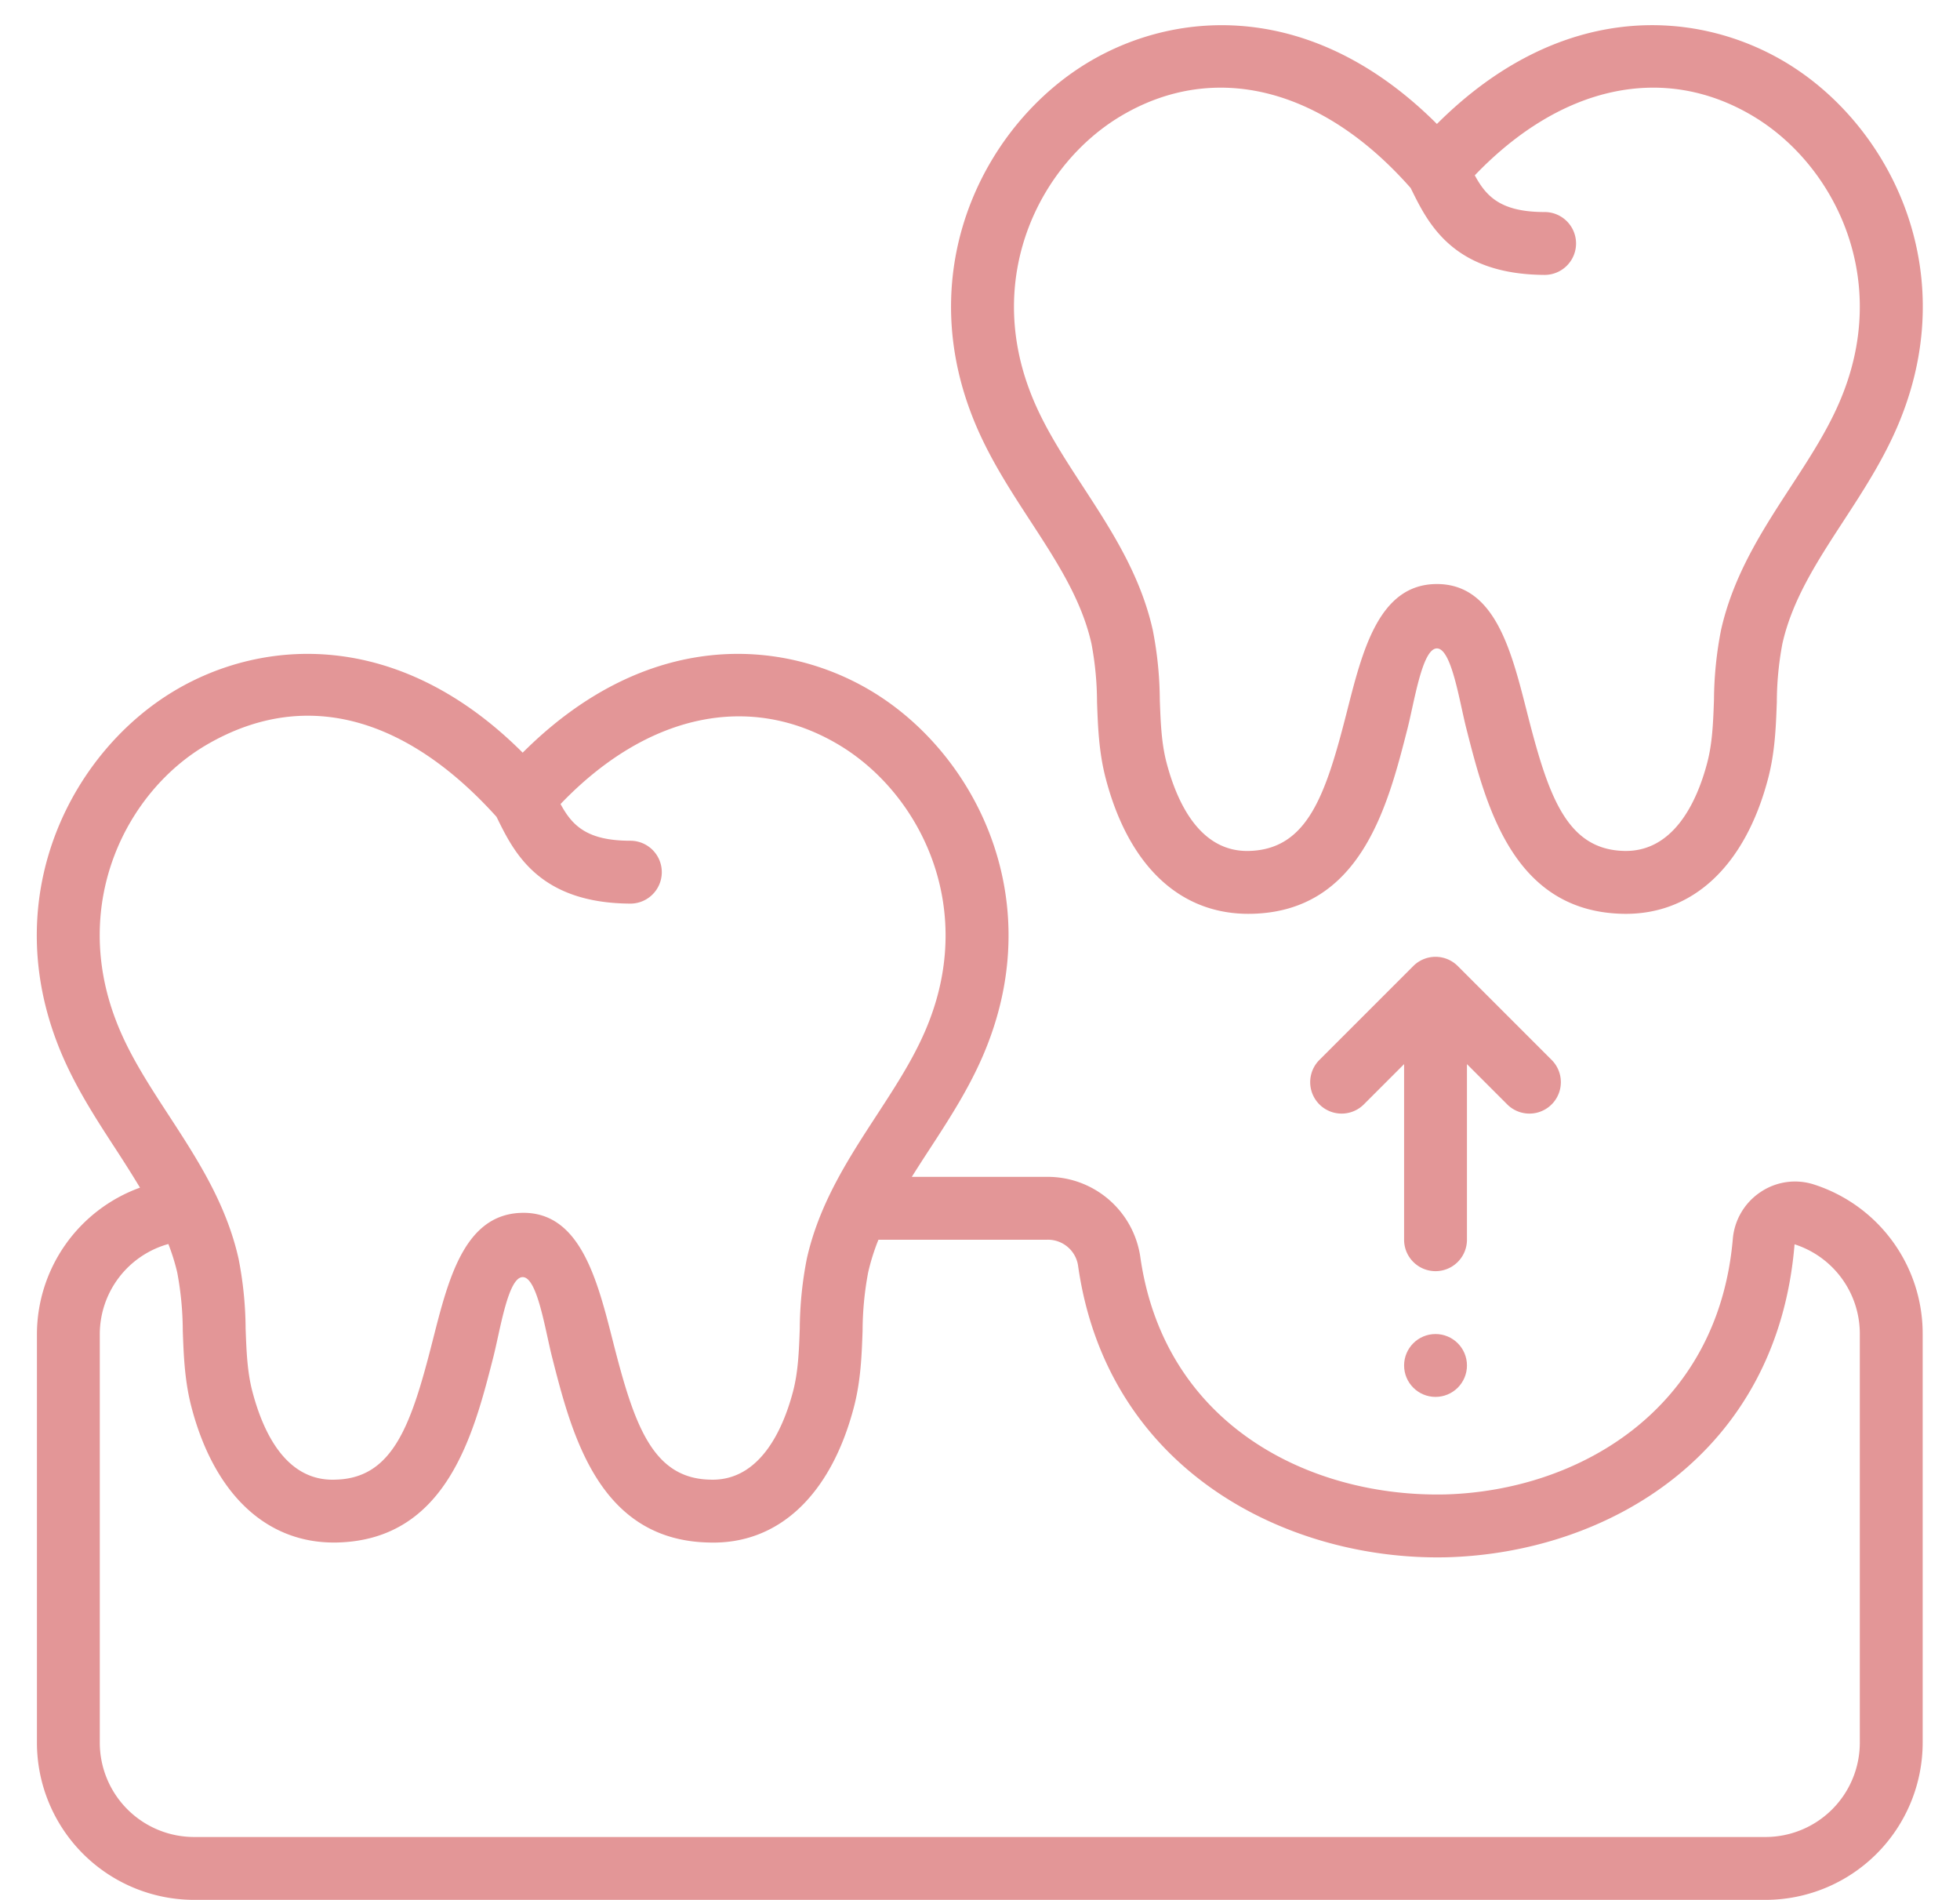 <?xml version="1.0" encoding="UTF-8" standalone="no"?><svg xmlns="http://www.w3.org/2000/svg" xmlns:xlink="http://www.w3.org/1999/xlink" fill="#e39697" height="483.5" preserveAspectRatio="xMidYMid meet" version="1" viewBox="6.6 12.5 498.9 483.5" width="498.9" zoomAndPan="magnify"><g data-name="Outline" id="change1_1"><path d="M468.309,313.938a15.692,15.692,0,0,0-13.516,1.89,15.939,15.939,0,0,0-7.121,11.969c-3.777,43.672-39.527,64.125-73.285,65.023-34.164.719-71.508-17.484-77.559-60.625A23.818,23.818,0,0,0,273.148,312H238.694c1.431-2.28,2.9-4.561,4.411-6.875,5.575-8.555,11.336-17.4,15.161-27.594,14.453-38.234-4.151-73.832-30-89.242-22.6-13.473-57.063-15.766-88.621,15.758C108.1,172.531,73.629,174.813,51.02,188.289c-25.848,15.406-44.454,51-30.008,89.227,3.832,10.211,9.593,19.054,15.168,27.609,2.11,3.239,4.125,6.428,6.054,9.62A39.757,39.757,0,0,0,16,352V456a40.047,40.047,0,0,0,40,40H456a40.047,40.047,0,0,0,40-40V352A39.875,39.875,0,0,0,468.309,313.938ZM35.988,271.875c-11.343-30.008,2.98-58.052,23.223-69.844,26.079-15.19,51.936-5.911,73.772,18.341,4.209,8.521,10.376,21.974,34.072,22.089a8,8,0,0,0,0-16c-11.143,0-14.842-3.928-17.773-9.34,21.941-22.906,48.092-28.62,70.8-15.09,20.125,11.992,34.563,39.836,23.211,69.86-3.215,8.578-8.254,16.312-13.59,24.5-7.172,11.007-14.59,22.4-17.738,36.453a94.62,94.62,0,0,0-1.789,17.742c-.2,5.641-.4,10.969-1.695,15.953-2.735,10.438-8.829,23.016-21.2,22.516-14.687-.344-19.3-14.133-24.648-35.133-4.019-15.793-8.436-33.656-23.906-32.735-14.2.845-18.16,17.454-22.059,32.735-5.351,21-9.961,34.789-24.648,35.133-12.625.539-18.473-12.078-21.2-22.516-1.3-4.984-1.493-10.312-1.7-15.961a94.953,94.953,0,0,0-1.793-17.734c-3.148-14.055-10.566-25.446-17.738-36.453C44.25,288.2,39.211,280.469,35.988,271.875ZM480,456a24.027,24.027,0,0,1-24,24H56a24.027,24.027,0,0,1-24-24V352a23.859,23.859,0,0,1,17.453-22.911,53.665,53.665,0,0,1,2.262,7.255,81.409,81.409,0,0,1,1.41,14.812c.227,6.266.461,12.735,2.207,19.43C61.182,392.9,74.6,405.447,92.4,405.055c27.91-.664,34.765-27.547,39.769-47.18,1.762-6.9,3.757-20.361,7.481-20.359s5.714,13.461,7.476,20.359c5,19.633,11.859,46.516,39.77,47.18,17.886.64,31.222-12.149,37.062-34.469,1.75-6.695,1.985-13.172,2.207-19.43a81.5,81.5,0,0,1,1.41-14.812A54.672,54.672,0,0,1,230.2,328h42.95a7.759,7.759,0,0,1,7.836,6.414c7.379,52.633,53.692,75.32,93.829,74.4,40.867-1.086,84.171-26.133,88.574-79.649A23.917,23.917,0,0,1,480,352Z" fill="inherit"/><path d="M460.98,28.289c-22.605-13.476-57.066-15.758-88.625,15.758-31.562-31.508-66.027-29.227-88.621-15.758C257.883,43.7,239.281,79.3,253.727,117.516c3.832,10.211,9.593,19.054,15.168,27.609,6.691,10.273,13.015,19.977,15.535,31.219a81.5,81.5,0,0,1,1.41,14.812c.223,6.258.457,12.735,2.207,19.43,5.836,22.312,19,34.82,37.062,34.469,27.913-.544,34.766-27.547,39.77-47.18,1.758-6.9,3.753-20.359,7.476-20.359s5.719,13.461,7.481,20.359c5,19.633,11.859,46.54,39.769,47.18,17.787.407,31.213-12.154,37.059-34.469,1.75-6.7,1.984-13.164,2.211-19.43a81.5,81.5,0,0,1,1.41-14.812c2.52-11.242,8.844-20.946,15.535-31.219,5.575-8.555,11.336-17.4,15.16-27.594C505.434,79.289,486.828,43.7,460.98,28.289ZM476,111.891c-3.215,8.578-8.254,16.312-13.59,24.5-7.172,11.007-14.59,22.4-17.738,36.453a94.953,94.953,0,0,0-1.793,17.734c-.2,5.649-.395,10.977-1.7,15.961-2.727,10.438-8.789,22.825-21.2,22.516-14.687-.367-19.3-14.133-24.648-35.133-3.969-15.573-8.114-32.79-22.985-32.789s-19.01,17.215-22.98,32.789c-5.355,21-9.966,34.614-24.648,35.133-12.557.444-18.469-12.086-21.2-22.516-1.3-4.984-1.492-10.312-1.7-15.953a94.62,94.62,0,0,0-1.789-17.742c-3.148-14.055-10.566-25.446-17.738-36.453-5.336-8.188-10.375-15.922-13.6-24.516-11.344-30.008,3.094-57.852,23.219-69.844,23.727-14.13,51.238-7.262,73.766,18.323C369.91,68.9,376.057,82.34,399.77,82.461a8,8,0,0,0,0-16c-11.147,0-14.845-3.931-17.776-9.341,21.945-22.9,48.109-28.611,70.795-15.089C472.914,54.023,487.355,81.867,476,111.891Z" fill="inherit"/><path d="M380,283.313l10.344,10.343a8,8,0,0,0,11.312-11.312l-24-24a8,8,0,0,0-11.312,0l-24,24a8,8,0,0,0,11.312,11.312L364,283.313V328a8,8,0,0,0,16,0Z" fill="inherit"/><circle cx="372" cy="360" fill="inherit" r="8"/></g></svg>